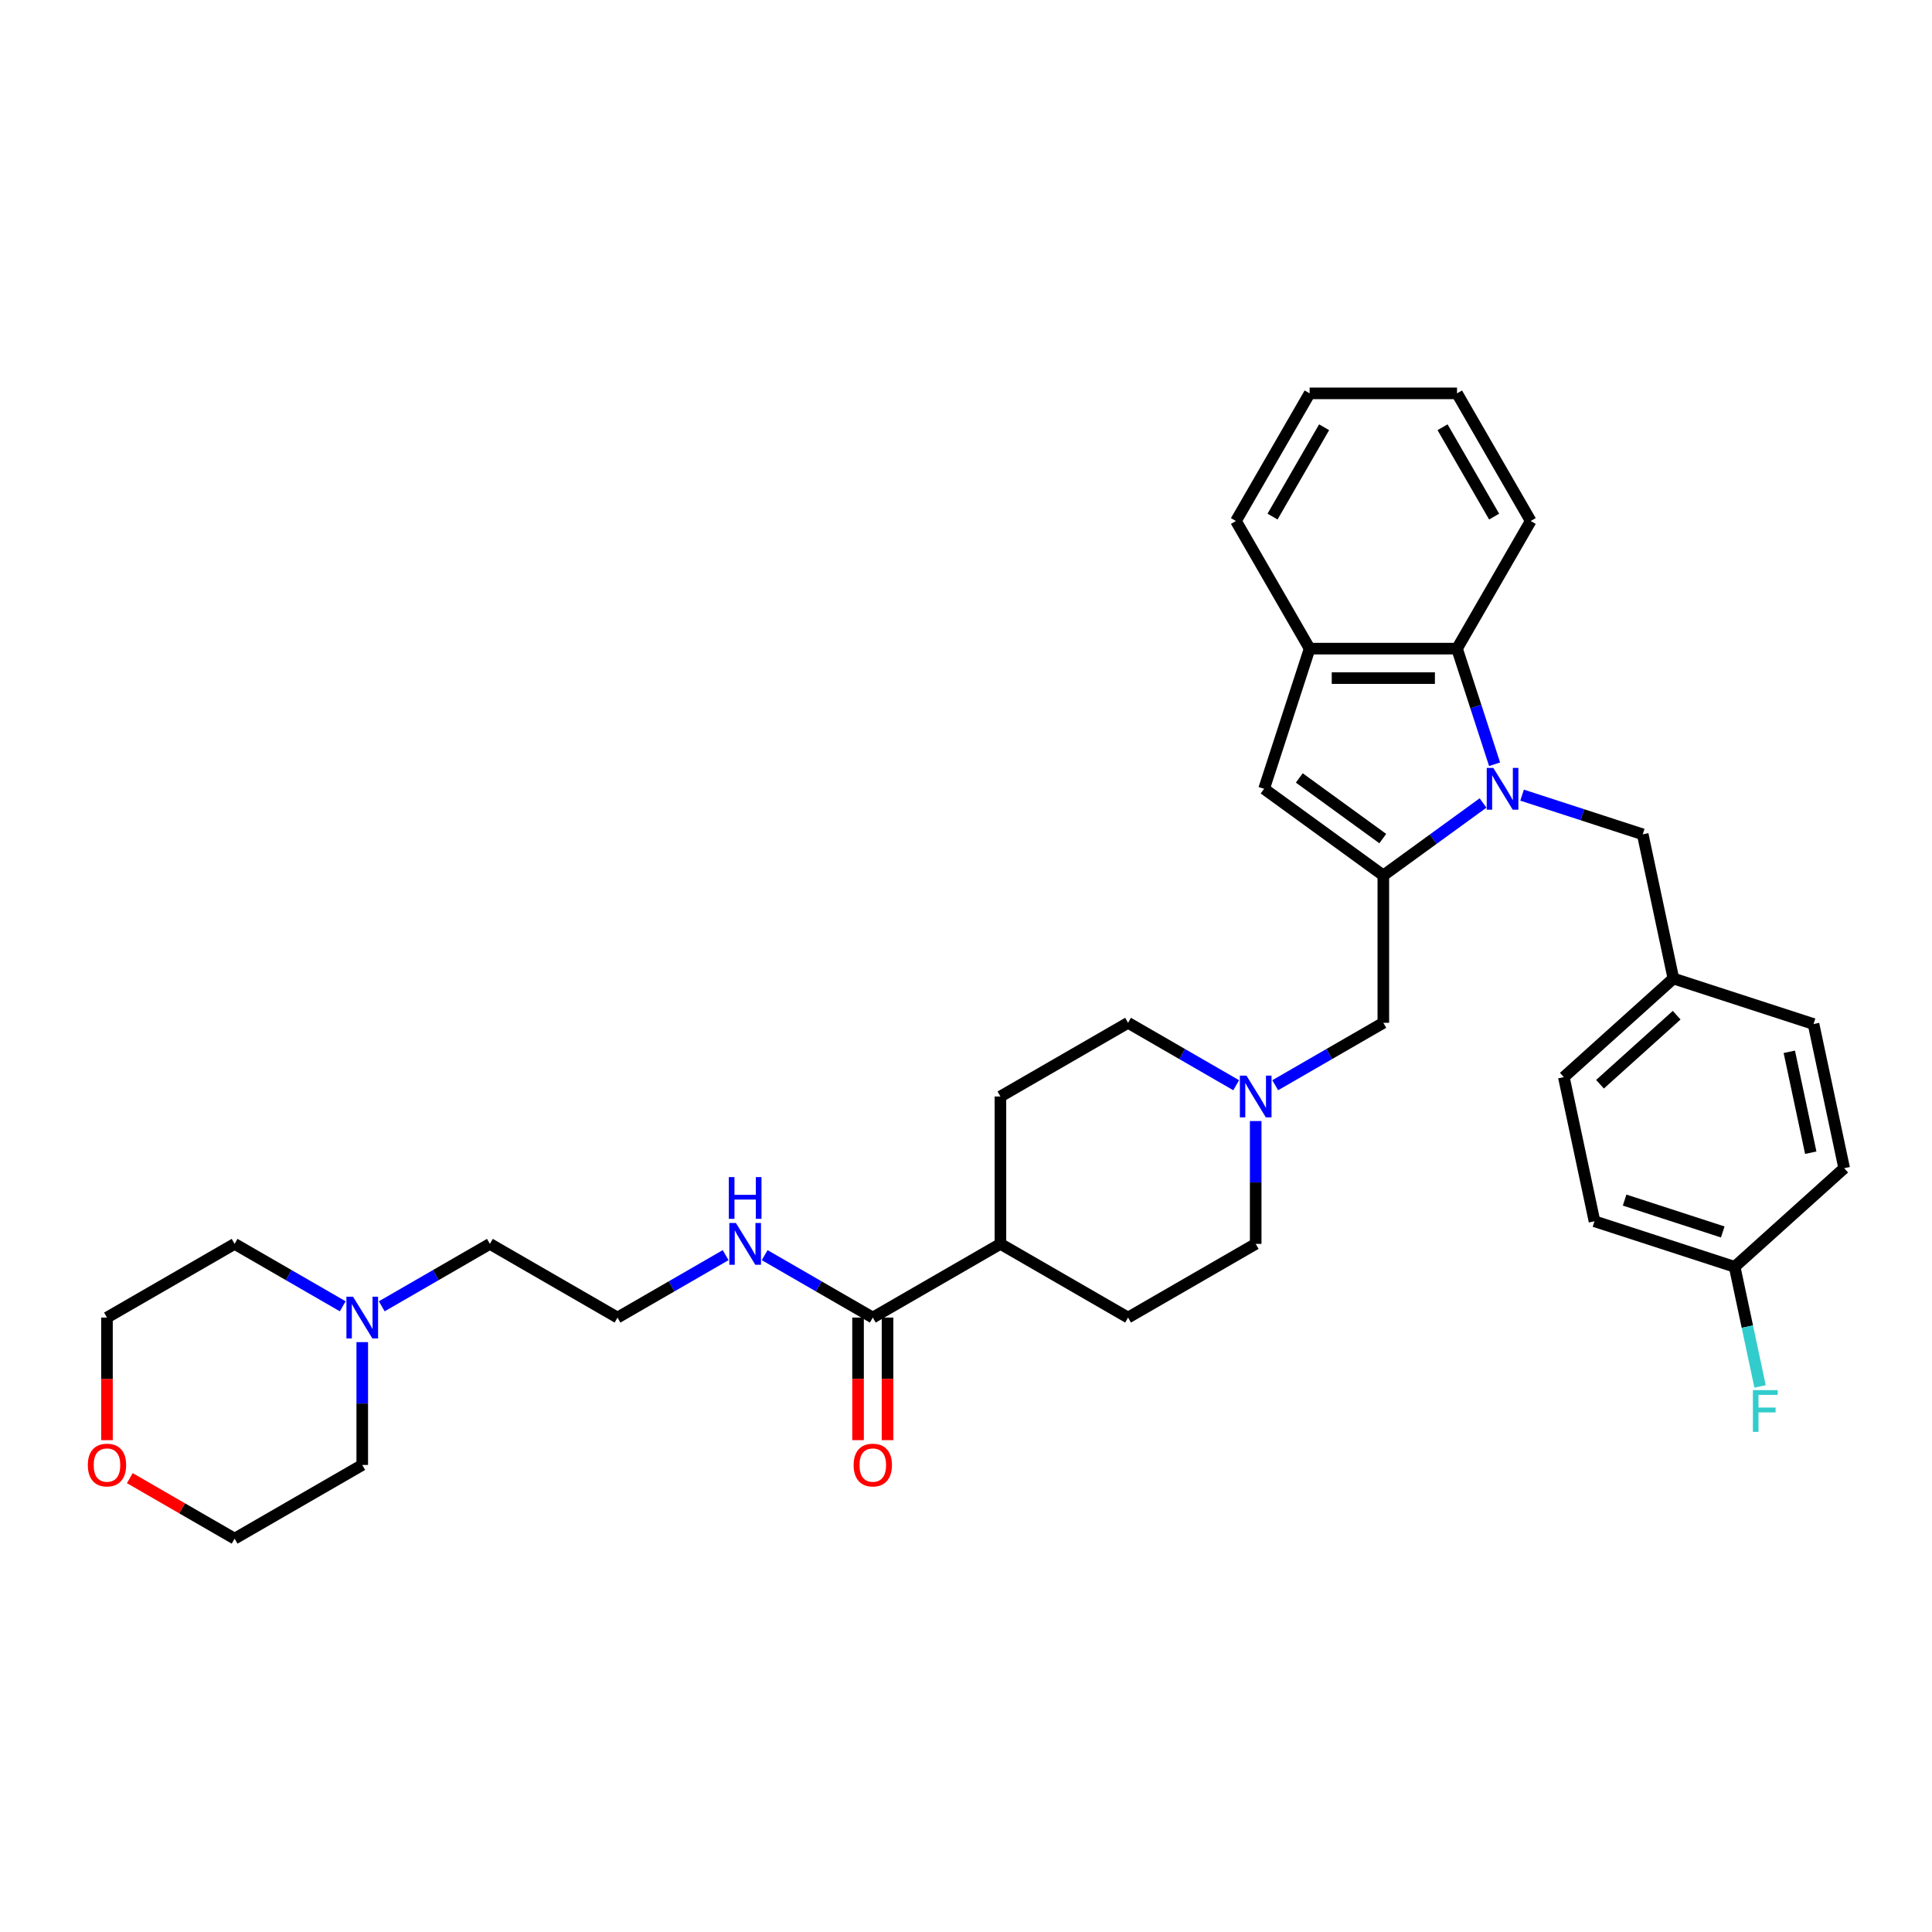 <?xml version='1.0' encoding='iso-8859-1'?>
<svg version='1.1' baseProfile='full'
              xmlns='http://www.w3.org/2000/svg'
                      xmlns:rdkit='http://www.rdkit.org/xml'
                      xmlns:xlink='http://www.w3.org/1999/xlink'
                  xml:space='preserve'
width='1000px' height='1000px' viewBox='0 0 1000 1000'>
<!-- END OF HEADER -->
<rect style='opacity:1.0;fill:#FFFFFF;stroke:none' width='1000' height='1000' x='0' y='0'> </rect>
<path class='bond-0' d='M 767.624,415.619 L 741.817,434.369' style='fill:none;fill-rule:evenodd;stroke:#0000FF;stroke-width:6px;stroke-linecap:butt;stroke-linejoin:miter;stroke-opacity:1' />
<path class='bond-0' d='M 741.817,434.369 L 716.009,453.119' style='fill:none;fill-rule:evenodd;stroke:#000000;stroke-width:6px;stroke-linecap:butt;stroke-linejoin:miter;stroke-opacity:1' />
<path class='bond-2' d='M 773.595,395.572 L 763.873,365.651' style='fill:none;fill-rule:evenodd;stroke:#0000FF;stroke-width:6px;stroke-linecap:butt;stroke-linejoin:miter;stroke-opacity:1' />
<path class='bond-2' d='M 763.873,365.651 L 754.151,335.731' style='fill:none;fill-rule:evenodd;stroke:#000000;stroke-width:6px;stroke-linecap:butt;stroke-linejoin:miter;stroke-opacity:1' />
<path class='bond-7' d='M 787.824,411.563 L 819.049,421.708' style='fill:none;fill-rule:evenodd;stroke:#0000FF;stroke-width:6px;stroke-linecap:butt;stroke-linejoin:miter;stroke-opacity:1' />
<path class='bond-7' d='M 819.049,421.708 L 850.275,431.854' style='fill:none;fill-rule:evenodd;stroke:#000000;stroke-width:6px;stroke-linecap:butt;stroke-linejoin:miter;stroke-opacity:1' />
<path class='bond-1' d='M 716.009,453.119 L 654.294,408.281' style='fill:none;fill-rule:evenodd;stroke:#000000;stroke-width:6px;stroke-linecap:butt;stroke-linejoin:miter;stroke-opacity:1' />
<path class='bond-1' d='M 715.72,434.051 L 672.519,402.664' style='fill:none;fill-rule:evenodd;stroke:#000000;stroke-width:6px;stroke-linecap:butt;stroke-linejoin:miter;stroke-opacity:1' />
<path class='bond-6' d='M 716.009,453.119 L 716.009,529.403' style='fill:none;fill-rule:evenodd;stroke:#000000;stroke-width:6px;stroke-linecap:butt;stroke-linejoin:miter;stroke-opacity:1' />
<path class='bond-34' d='M 654.294,408.281 L 677.867,335.731' style='fill:none;fill-rule:evenodd;stroke:#000000;stroke-width:6px;stroke-linecap:butt;stroke-linejoin:miter;stroke-opacity:1' />
<path class='bond-3' d='M 754.151,335.731 L 677.867,335.731' style='fill:none;fill-rule:evenodd;stroke:#000000;stroke-width:6px;stroke-linecap:butt;stroke-linejoin:miter;stroke-opacity:1' />
<path class='bond-3' d='M 742.709,350.987 L 689.31,350.987' style='fill:none;fill-rule:evenodd;stroke:#000000;stroke-width:6px;stroke-linecap:butt;stroke-linejoin:miter;stroke-opacity:1' />
<path class='bond-26' d='M 754.151,335.731 L 792.293,269.667' style='fill:none;fill-rule:evenodd;stroke:#000000;stroke-width:6px;stroke-linecap:butt;stroke-linejoin:miter;stroke-opacity:1' />
<path class='bond-27' d='M 677.867,335.731 L 639.725,269.667' style='fill:none;fill-rule:evenodd;stroke:#000000;stroke-width:6px;stroke-linecap:butt;stroke-linejoin:miter;stroke-opacity:1' />
<path class='bond-4' d='M 660.045,561.714 L 688.027,545.559' style='fill:none;fill-rule:evenodd;stroke:#0000FF;stroke-width:6px;stroke-linecap:butt;stroke-linejoin:miter;stroke-opacity:1' />
<path class='bond-4' d='M 688.027,545.559 L 716.009,529.403' style='fill:none;fill-rule:evenodd;stroke:#000000;stroke-width:6px;stroke-linecap:butt;stroke-linejoin:miter;stroke-opacity:1' />
<path class='bond-15' d='M 639.846,561.714 L 611.864,545.559' style='fill:none;fill-rule:evenodd;stroke:#0000FF;stroke-width:6px;stroke-linecap:butt;stroke-linejoin:miter;stroke-opacity:1' />
<path class='bond-15' d='M 611.864,545.559 L 583.882,529.403' style='fill:none;fill-rule:evenodd;stroke:#000000;stroke-width:6px;stroke-linecap:butt;stroke-linejoin:miter;stroke-opacity:1' />
<path class='bond-16' d='M 649.946,580.254 L 649.946,612.042' style='fill:none;fill-rule:evenodd;stroke:#0000FF;stroke-width:6px;stroke-linecap:butt;stroke-linejoin:miter;stroke-opacity:1' />
<path class='bond-16' d='M 649.946,612.042 L 649.946,643.829' style='fill:none;fill-rule:evenodd;stroke:#000000;stroke-width:6px;stroke-linecap:butt;stroke-linejoin:miter;stroke-opacity:1' />
<path class='bond-5' d='M 451.754,681.971 L 517.818,643.829' style='fill:none;fill-rule:evenodd;stroke:#000000;stroke-width:6px;stroke-linecap:butt;stroke-linejoin:miter;stroke-opacity:1' />
<path class='bond-10' d='M 444.126,681.971 L 444.126,713.698' style='fill:none;fill-rule:evenodd;stroke:#000000;stroke-width:6px;stroke-linecap:butt;stroke-linejoin:miter;stroke-opacity:1' />
<path class='bond-10' d='M 444.126,713.698 L 444.126,745.424' style='fill:none;fill-rule:evenodd;stroke:#FF0000;stroke-width:6px;stroke-linecap:butt;stroke-linejoin:miter;stroke-opacity:1' />
<path class='bond-10' d='M 459.383,681.971 L 459.383,713.698' style='fill:none;fill-rule:evenodd;stroke:#000000;stroke-width:6px;stroke-linecap:butt;stroke-linejoin:miter;stroke-opacity:1' />
<path class='bond-10' d='M 459.383,713.698 L 459.383,745.424' style='fill:none;fill-rule:evenodd;stroke:#FF0000;stroke-width:6px;stroke-linecap:butt;stroke-linejoin:miter;stroke-opacity:1' />
<path class='bond-11' d='M 451.754,681.971 L 423.772,665.816' style='fill:none;fill-rule:evenodd;stroke:#000000;stroke-width:6px;stroke-linecap:butt;stroke-linejoin:miter;stroke-opacity:1' />
<path class='bond-11' d='M 423.772,665.816 L 395.79,649.66' style='fill:none;fill-rule:evenodd;stroke:#0000FF;stroke-width:6px;stroke-linecap:butt;stroke-linejoin:miter;stroke-opacity:1' />
<path class='bond-17' d='M 850.275,431.854 L 866.135,506.471' style='fill:none;fill-rule:evenodd;stroke:#000000;stroke-width:6px;stroke-linecap:butt;stroke-linejoin:miter;stroke-opacity:1' />
<path class='bond-8' d='M 197.599,676.14 L 225.581,659.985' style='fill:none;fill-rule:evenodd;stroke:#0000FF;stroke-width:6px;stroke-linecap:butt;stroke-linejoin:miter;stroke-opacity:1' />
<path class='bond-8' d='M 225.581,659.985 L 253.563,643.829' style='fill:none;fill-rule:evenodd;stroke:#000000;stroke-width:6px;stroke-linecap:butt;stroke-linejoin:miter;stroke-opacity:1' />
<path class='bond-28' d='M 187.499,694.68 L 187.499,726.468' style='fill:none;fill-rule:evenodd;stroke:#0000FF;stroke-width:6px;stroke-linecap:butt;stroke-linejoin:miter;stroke-opacity:1' />
<path class='bond-28' d='M 187.499,726.468 L 187.499,758.255' style='fill:none;fill-rule:evenodd;stroke:#000000;stroke-width:6px;stroke-linecap:butt;stroke-linejoin:miter;stroke-opacity:1' />
<path class='bond-29' d='M 177.399,676.14 L 149.417,659.985' style='fill:none;fill-rule:evenodd;stroke:#0000FF;stroke-width:6px;stroke-linecap:butt;stroke-linejoin:miter;stroke-opacity:1' />
<path class='bond-29' d='M 149.417,659.985 L 121.435,643.829' style='fill:none;fill-rule:evenodd;stroke:#000000;stroke-width:6px;stroke-linecap:butt;stroke-linejoin:miter;stroke-opacity:1' />
<path class='bond-9' d='M 517.818,643.829 L 583.882,681.971' style='fill:none;fill-rule:evenodd;stroke:#000000;stroke-width:6px;stroke-linecap:butt;stroke-linejoin:miter;stroke-opacity:1' />
<path class='bond-37' d='M 517.818,643.829 L 517.818,567.545' style='fill:none;fill-rule:evenodd;stroke:#000000;stroke-width:6px;stroke-linecap:butt;stroke-linejoin:miter;stroke-opacity:1' />
<path class='bond-22' d='M 375.59,649.66 L 347.608,665.816' style='fill:none;fill-rule:evenodd;stroke:#0000FF;stroke-width:6px;stroke-linecap:butt;stroke-linejoin:miter;stroke-opacity:1' />
<path class='bond-22' d='M 347.608,665.816 L 319.627,681.971' style='fill:none;fill-rule:evenodd;stroke:#000000;stroke-width:6px;stroke-linecap:butt;stroke-linejoin:miter;stroke-opacity:1' />
<path class='bond-12' d='M 55.371,745.424 L 55.371,713.698' style='fill:none;fill-rule:evenodd;stroke:#FF0000;stroke-width:6px;stroke-linecap:butt;stroke-linejoin:miter;stroke-opacity:1' />
<path class='bond-12' d='M 55.371,713.698 L 55.371,681.971' style='fill:none;fill-rule:evenodd;stroke:#000000;stroke-width:6px;stroke-linecap:butt;stroke-linejoin:miter;stroke-opacity:1' />
<path class='bond-38' d='M 67.195,765.082 L 94.315,780.739' style='fill:none;fill-rule:evenodd;stroke:#FF0000;stroke-width:6px;stroke-linecap:butt;stroke-linejoin:miter;stroke-opacity:1' />
<path class='bond-38' d='M 94.315,780.739 L 121.435,796.397' style='fill:none;fill-rule:evenodd;stroke:#000000;stroke-width:6px;stroke-linecap:butt;stroke-linejoin:miter;stroke-opacity:1' />
<path class='bond-13' d='M 517.818,567.545 L 583.882,529.403' style='fill:none;fill-rule:evenodd;stroke:#000000;stroke-width:6px;stroke-linecap:butt;stroke-linejoin:miter;stroke-opacity:1' />
<path class='bond-14' d='M 583.882,681.971 L 649.946,643.829' style='fill:none;fill-rule:evenodd;stroke:#000000;stroke-width:6px;stroke-linecap:butt;stroke-linejoin:miter;stroke-opacity:1' />
<path class='bond-20' d='M 866.135,506.471 L 938.685,530.044' style='fill:none;fill-rule:evenodd;stroke:#000000;stroke-width:6px;stroke-linecap:butt;stroke-linejoin:miter;stroke-opacity:1' />
<path class='bond-21' d='M 866.135,506.471 L 809.445,557.515' style='fill:none;fill-rule:evenodd;stroke:#000000;stroke-width:6px;stroke-linecap:butt;stroke-linejoin:miter;stroke-opacity:1' />
<path class='bond-21' d='M 867.84,525.465 L 828.157,561.196' style='fill:none;fill-rule:evenodd;stroke:#000000;stroke-width:6px;stroke-linecap:butt;stroke-linejoin:miter;stroke-opacity:1' />
<path class='bond-18' d='M 897.855,655.705 L 825.305,632.132' style='fill:none;fill-rule:evenodd;stroke:#000000;stroke-width:6px;stroke-linecap:butt;stroke-linejoin:miter;stroke-opacity:1' />
<path class='bond-18' d='M 891.688,637.659 L 840.902,621.158' style='fill:none;fill-rule:evenodd;stroke:#000000;stroke-width:6px;stroke-linecap:butt;stroke-linejoin:miter;stroke-opacity:1' />
<path class='bond-19' d='M 897.855,655.705 L 904.435,686.659' style='fill:none;fill-rule:evenodd;stroke:#000000;stroke-width:6px;stroke-linecap:butt;stroke-linejoin:miter;stroke-opacity:1' />
<path class='bond-19' d='M 904.435,686.659 L 911.014,717.613' style='fill:none;fill-rule:evenodd;stroke:#33CCCC;stroke-width:6px;stroke-linecap:butt;stroke-linejoin:miter;stroke-opacity:1' />
<path class='bond-35' d='M 897.855,655.705 L 954.545,604.661' style='fill:none;fill-rule:evenodd;stroke:#000000;stroke-width:6px;stroke-linecap:butt;stroke-linejoin:miter;stroke-opacity:1' />
<path class='bond-23' d='M 938.685,530.044 L 954.545,604.661' style='fill:none;fill-rule:evenodd;stroke:#000000;stroke-width:6px;stroke-linecap:butt;stroke-linejoin:miter;stroke-opacity:1' />
<path class='bond-23' d='M 926.141,544.408 L 937.243,596.64' style='fill:none;fill-rule:evenodd;stroke:#000000;stroke-width:6px;stroke-linecap:butt;stroke-linejoin:miter;stroke-opacity:1' />
<path class='bond-24' d='M 809.445,557.515 L 825.305,632.132' style='fill:none;fill-rule:evenodd;stroke:#000000;stroke-width:6px;stroke-linecap:butt;stroke-linejoin:miter;stroke-opacity:1' />
<path class='bond-25' d='M 319.627,681.971 L 253.563,643.829' style='fill:none;fill-rule:evenodd;stroke:#000000;stroke-width:6px;stroke-linecap:butt;stroke-linejoin:miter;stroke-opacity:1' />
<path class='bond-32' d='M 792.293,269.667 L 754.151,203.603' style='fill:none;fill-rule:evenodd;stroke:#000000;stroke-width:6px;stroke-linecap:butt;stroke-linejoin:miter;stroke-opacity:1' />
<path class='bond-32' d='M 773.359,267.386 L 746.66,221.141' style='fill:none;fill-rule:evenodd;stroke:#000000;stroke-width:6px;stroke-linecap:butt;stroke-linejoin:miter;stroke-opacity:1' />
<path class='bond-36' d='M 639.725,269.667 L 677.867,203.603' style='fill:none;fill-rule:evenodd;stroke:#000000;stroke-width:6px;stroke-linecap:butt;stroke-linejoin:miter;stroke-opacity:1' />
<path class='bond-36' d='M 658.659,267.386 L 685.359,221.141' style='fill:none;fill-rule:evenodd;stroke:#000000;stroke-width:6px;stroke-linecap:butt;stroke-linejoin:miter;stroke-opacity:1' />
<path class='bond-30' d='M 187.499,758.255 L 121.435,796.397' style='fill:none;fill-rule:evenodd;stroke:#000000;stroke-width:6px;stroke-linecap:butt;stroke-linejoin:miter;stroke-opacity:1' />
<path class='bond-31' d='M 121.435,643.829 L 55.371,681.971' style='fill:none;fill-rule:evenodd;stroke:#000000;stroke-width:6px;stroke-linecap:butt;stroke-linejoin:miter;stroke-opacity:1' />
<path class='bond-33' d='M 754.151,203.603 L 677.867,203.603' style='fill:none;fill-rule:evenodd;stroke:#000000;stroke-width:6px;stroke-linecap:butt;stroke-linejoin:miter;stroke-opacity:1' />
<path  class='atom-0' d='M 772.949 397.479
L 780.028 408.922
Q 780.73 410.051, 781.859 412.095
Q 782.988 414.14, 783.049 414.262
L 783.049 397.479
L 785.917 397.479
L 785.917 419.083
L 782.957 419.083
L 775.359 406.572
Q 774.475 405.108, 773.529 403.429
Q 772.613 401.751, 772.339 401.232
L 772.339 419.083
L 769.531 419.083
L 769.531 397.479
L 772.949 397.479
' fill='#0000FF'/>
<path  class='atom-5' d='M 645.17 556.743
L 652.249 568.186
Q 652.951 569.315, 654.08 571.359
Q 655.209 573.404, 655.27 573.526
L 655.27 556.743
L 658.138 556.743
L 658.138 578.347
L 655.179 578.347
L 647.581 565.837
Q 646.696 564.372, 645.75 562.694
Q 644.834 561.015, 644.56 560.497
L 644.56 578.347
L 641.753 578.347
L 641.753 556.743
L 645.17 556.743
' fill='#0000FF'/>
<path  class='atom-9' d='M 182.724 671.169
L 189.803 682.612
Q 190.505 683.741, 191.634 685.785
Q 192.763 687.83, 192.824 687.952
L 192.824 671.169
L 195.692 671.169
L 195.692 692.773
L 192.732 692.773
L 185.134 680.262
Q 184.249 678.798, 183.303 677.119
Q 182.388 675.441, 182.113 674.922
L 182.113 692.773
L 179.306 692.773
L 179.306 671.169
L 182.724 671.169
' fill='#0000FF'/>
<path  class='atom-11' d='M 441.837 758.316
Q 441.837 753.129, 444.4 750.23
Q 446.964 747.331, 451.754 747.331
Q 456.545 747.331, 459.108 750.23
Q 461.671 753.129, 461.671 758.316
Q 461.671 763.564, 459.077 766.555
Q 456.484 769.515, 451.754 769.515
Q 446.994 769.515, 444.4 766.555
Q 441.837 763.595, 441.837 758.316
M 451.754 767.073
Q 455.05 767.073, 456.819 764.876
Q 458.62 762.649, 458.62 758.316
Q 458.62 754.075, 456.819 751.939
Q 455.05 749.772, 451.754 749.772
Q 448.459 749.772, 446.658 751.908
Q 444.889 754.044, 444.889 758.316
Q 444.889 762.679, 446.658 764.876
Q 448.459 767.073, 451.754 767.073
' fill='#FF0000'/>
<path  class='atom-12' d='M 380.915 633.027
L 387.994 644.47
Q 388.696 645.599, 389.825 647.643
Q 390.954 649.688, 391.015 649.81
L 391.015 633.027
L 393.883 633.027
L 393.883 654.631
L 390.923 654.631
L 383.326 642.12
Q 382.441 640.656, 381.495 638.978
Q 380.579 637.299, 380.305 636.781
L 380.305 654.631
L 377.497 654.631
L 377.497 633.027
L 380.915 633.027
' fill='#0000FF'/>
<path  class='atom-12' d='M 377.238 609.263
L 380.167 609.263
L 380.167 618.448
L 391.213 618.448
L 391.213 609.263
L 394.143 609.263
L 394.143 630.867
L 391.213 630.867
L 391.213 620.889
L 380.167 620.889
L 380.167 630.867
L 377.238 630.867
L 377.238 609.263
' fill='#0000FF'/>
<path  class='atom-13' d='M 45.455 758.316
Q 45.455 753.129, 48.018 750.23
Q 50.581 747.331, 55.371 747.331
Q 60.162 747.331, 62.725 750.23
Q 65.288 753.129, 65.288 758.316
Q 65.288 763.564, 62.695 766.555
Q 60.101 769.515, 55.371 769.515
Q 50.611 769.515, 48.018 766.555
Q 45.455 763.595, 45.455 758.316
M 55.371 767.073
Q 58.667 767.073, 60.437 764.876
Q 62.237 762.649, 62.237 758.316
Q 62.237 754.075, 60.437 751.939
Q 58.667 749.772, 55.371 749.772
Q 52.076 749.772, 50.276 751.908
Q 48.506 754.044, 48.506 758.316
Q 48.506 762.679, 50.276 764.876
Q 52.076 767.073, 55.371 767.073
' fill='#FF0000'/>
<path  class='atom-20' d='M 907.293 719.52
L 920.139 719.52
L 920.139 721.991
L 910.191 721.991
L 910.191 728.552
L 919.04 728.552
L 919.04 731.054
L 910.191 731.054
L 910.191 741.123
L 907.293 741.123
L 907.293 719.52
' fill='#33CCCC'/>
</svg>
